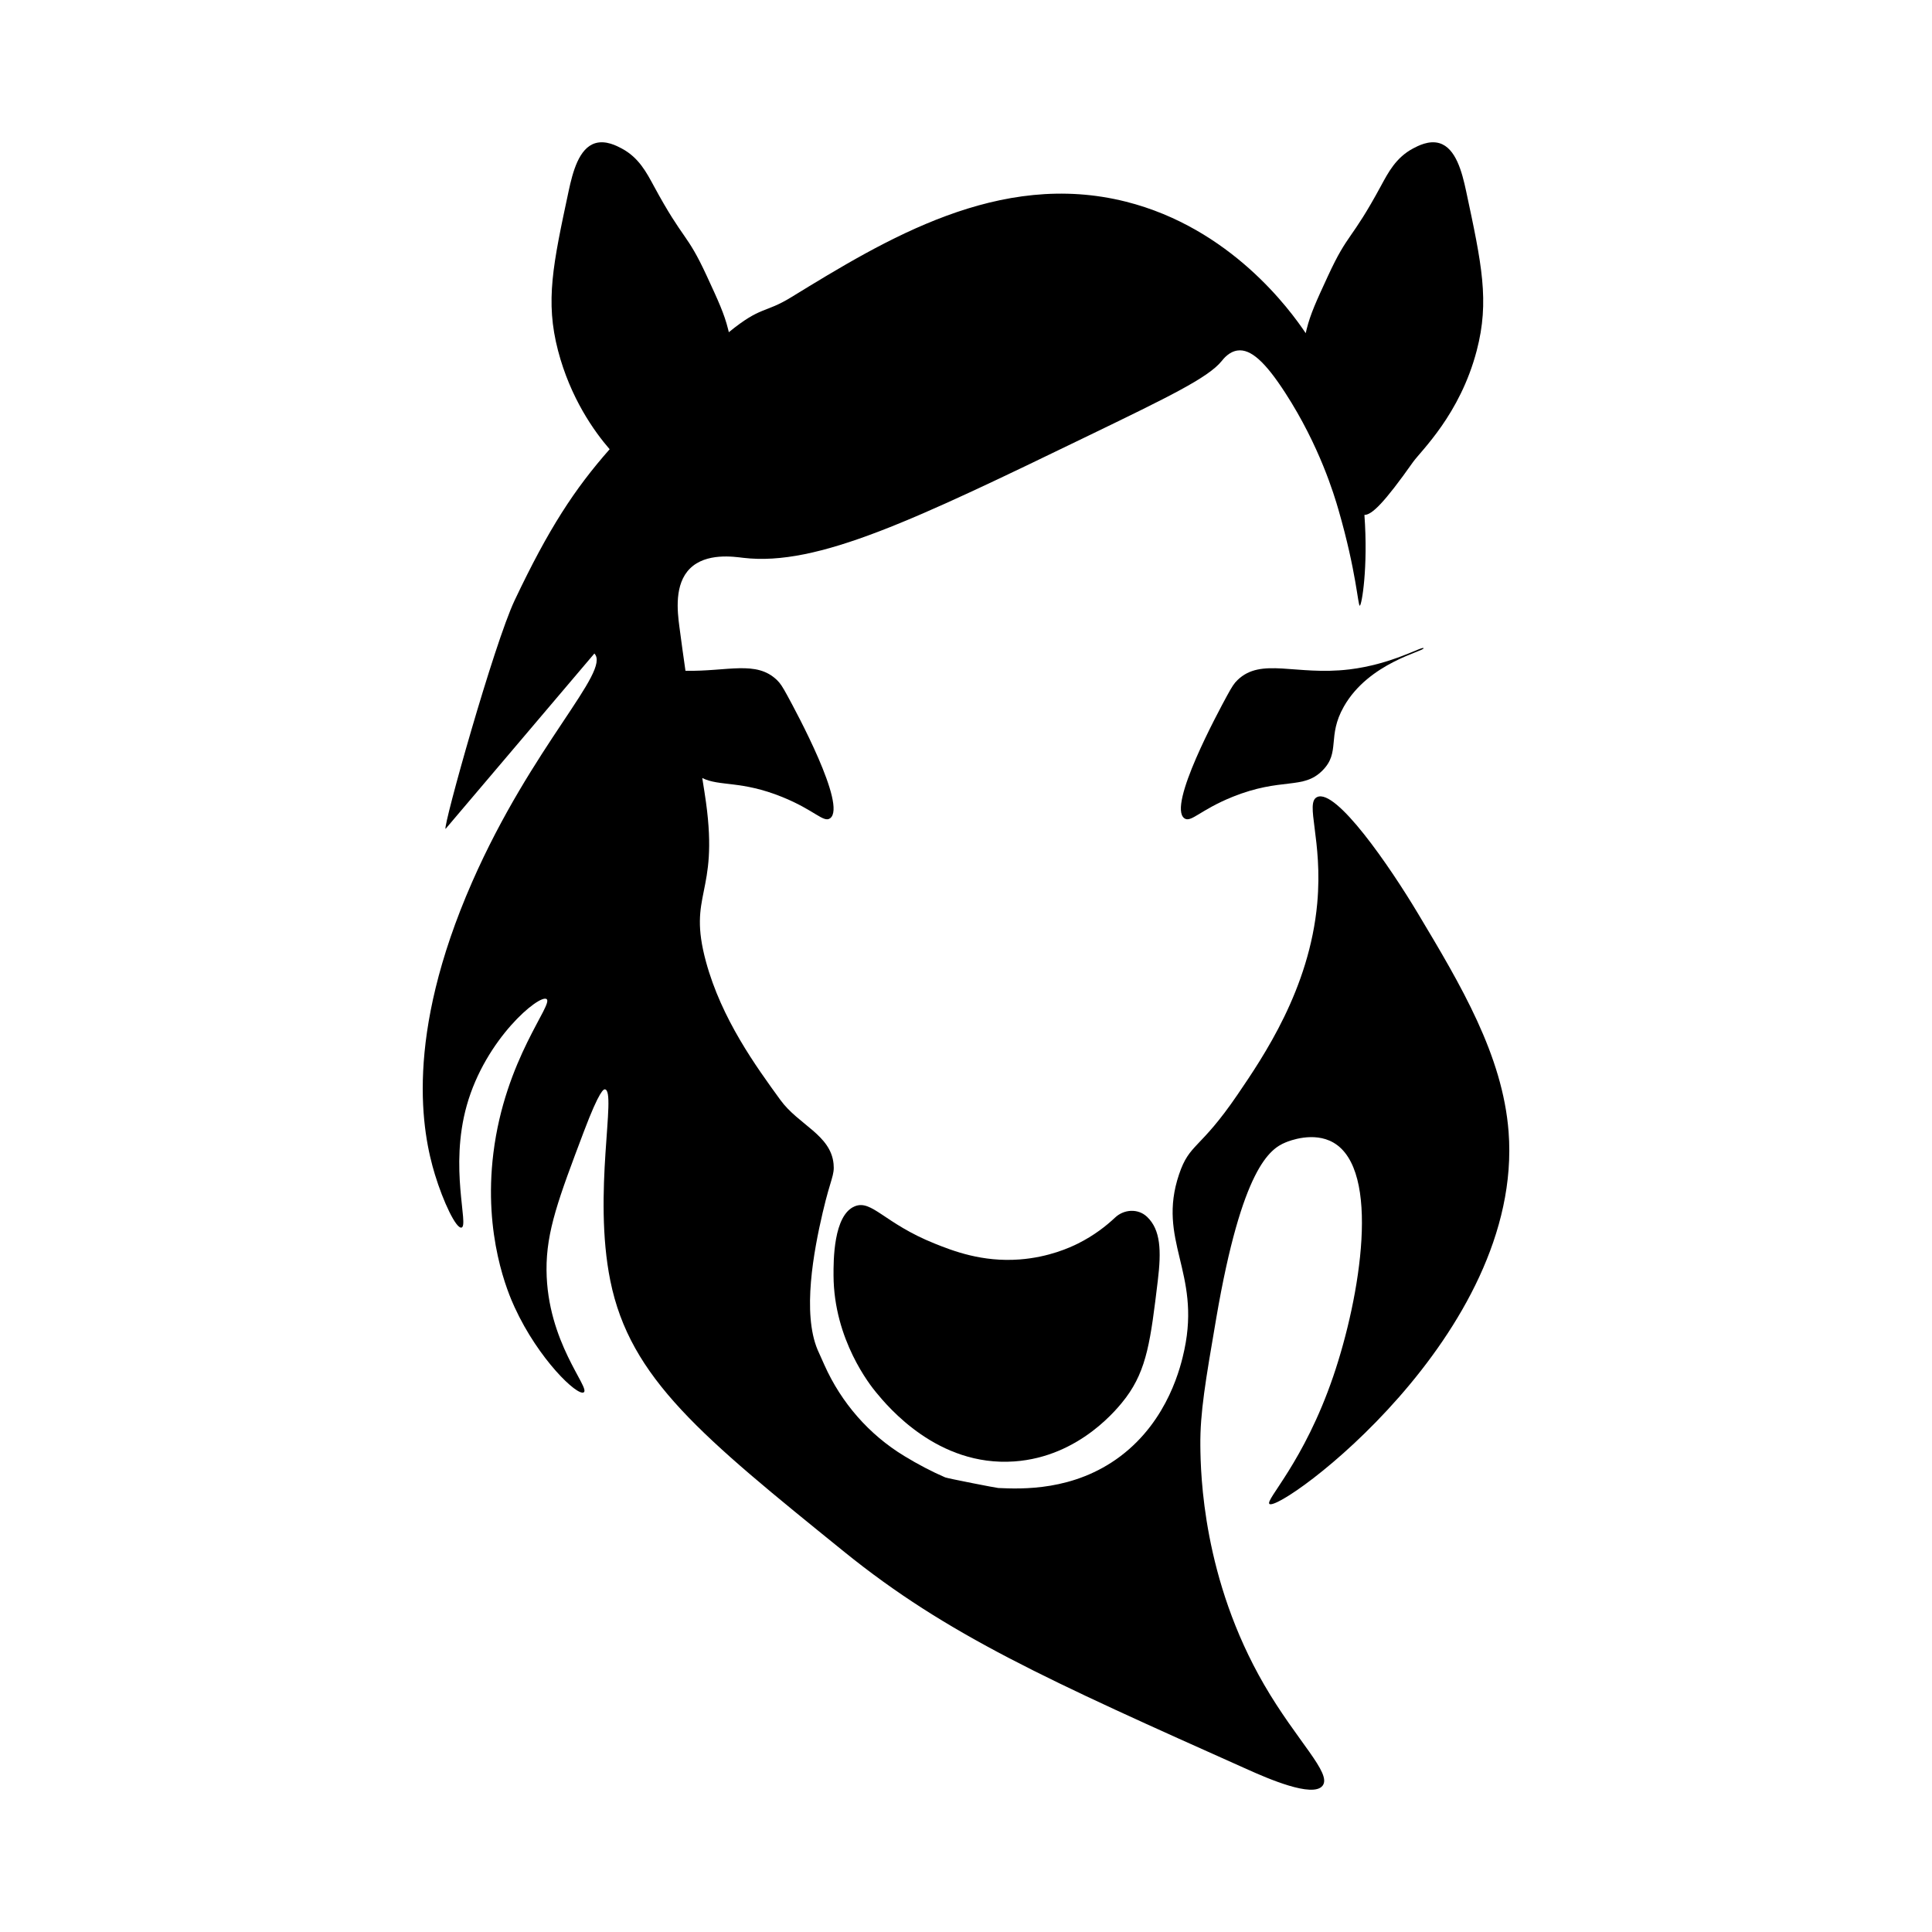 <?xml version="1.0" encoding="UTF-8"?>
<svg data-bbox="310.111 104.38 797.116 1208.568" viewBox="0 0 1417.32 1417.32" xmlns="http://www.w3.org/2000/svg" data-type="shape">
    <g>
        <path d="M989.72 491.1c-39.23 4.68-64.46-9.09-81.89 7.8-2.46 2.38-3.9 4.56-7.8 11.7-6.16 11.39-43.71 80.56-31.2 89.69 4.8 3.51 11.35-5.97 35.1-15.6 36.46-14.78 51.9-4.95 66.29-19.5 13.3-13.41 3.16-24.84 15.6-46.79 18.41-32.52 59.43-40.67 58.49-42.89-.74-1.75-22.97 11.82-54.59 15.6Z"/>
        <path d="M931.23 1103.31c8.07 6.43 186.82-124.24 175.48-272.96-4.29-56.15-35.1-107.78-66.29-159.88-21.33-35.68-60.21-91.95-74.09-85.79-9.32 4.13 4.25 31.27 0 77.99-5.73 62.94-39.35 112.27-58.49 140.38-27.84 40.87-35.1 35.33-42.89 58.49-16.34 48.51 16.07 71.48 3.9 128.68-2.46 11.54-11.54 51.32-46.79 77.99-34.24 25.89-72.96 24.14-89.69 23.4-1.56-.08-37.32-7.06-38.99-7.8-9.51-4.09-19.97-9.55-30.06-15.71-25.85-15.71-46.13-39.03-58.49-66.64l-5.03-11.23c-11.35-27.02-2.92-72.22 3.74-100.76.04-.19.12-.43.16-.62 5.73-24.57 8.66-26.48 7.8-35.1-2.14-21.25-25.7-28.51-38.99-46.79-18.02-24.8-43.13-59.35-54.59-101.39-13.76-50.54 9.44-48.67 0-116.98-.66-4.75-1.59-10.72-2.74-17.83 12.71 6.33 28.49 1.69 58.7 13.93 23.75 9.63 30.3 19.11 35.1 15.6 12.52-9.12-25.03-78.3-31.2-89.69-3.9-7.14-5.34-9.32-7.8-11.7-15.14-14.66-36.16-6.22-67.12-6.8-1.46-10.1-2.94-20.82-4.44-32.19-1.52-11.39-3.86-31.39 7.8-42.89 11.85-11.7 32.17-8.62 38.99-7.8 54.67 6.51 126.46-28.23 253.46-89.69 58.41-28.27 87.58-42.39 97.49-54.59 1.36-1.68 5.42-6.94 11.7-7.8 9.59-1.33 20.2 8.15 35.1 31.2 25.03 38.68 35.8 74.71 38.99 85.79 13.14 45.47 14.23 70.35 15.6 70.19 1.4-.16 6.21-27.88 3.39-66.57 5.49.02 14.62-8.99 35.61-38.72 5.81-8.23 34.51-34.82 46.79-81.89 9.48-36.26 3.7-63.17-7.8-116.98-3-14.04-7.56-31.47-19.5-35.1-7.76-2.34-15.83 1.95-19.5 3.9-12.52 6.67-18.21 17.74-23.4 27.3-22.3 41.22-23.98 33.77-38.99 66.29-8.5 18.41-12.75 27.57-15.6 38.99-.25 1-.47 1.96-.68 2.88-11.43-17.07-55.12-77.14-131.9-96.47-92.96-23.4-176.22 27.61-245.67 70.19-19.46 11.92-21.76 6.1-45.64 25.58-.17-.72-.34-1.45-.52-2.18-2.85-11.43-7.1-20.59-15.6-38.99-15.01-32.52-16.69-25.07-38.99-66.29-5.19-9.55-10.88-20.63-23.4-27.3-3.67-1.95-11.74-6.24-19.5-3.9-11.93 3.63-16.49 21.06-19.5 35.1-11.5 53.81-17.27 80.72-7.8 116.98 9.14 35.01 26.57 59.35 37.88 72.42-25.72 29.18-44.76 58.2-69.7 110.86-15.13 31.94-52.68 166.08-50.69 167.68l109.18-128.68c12.48 12.91-45.58 67.19-89.69 167.68-50.11 114.18-36.54 184.13-27.3 214.47 6.12 20.08 15.56 39.93 19.5 38.99 5.65-1.36-9.09-43.64 3.9-89.69 13.84-49.06 53.19-81.46 58.49-77.99 5.54 3.63-30.45 43.75-38.99 113.08-7.49 60.52 10.96 103.02 15.6 113.08 17.55 38.18 46.05 65.32 50.69 62.39 5.07-3.2-26.91-36.77-27.3-89.69-.23-28.58 8.97-52.84 27.3-101.39 11.74-31.08 14.74-31.35 15.6-31.2 8.73 1.4-9.09 76.31 3.9 140.38 14.51 71.75 66.88 114.14 171.58 198.87 75.57 61.14 149.15 94.06 296.36 159.88 13.61 6.08 47.46 20.98 54.59 11.7 7.02-9.12-18.87-32.64-42.89-74.09-44.92-77.48-46.6-154.11-46.79-175.48-.23-23.98 3.74-47.18 11.7-93.59 18.87-110.04 39.42-124 50.69-128.68 3.04-1.29 20.71-8.19 35.1 0 35.13 20.04 20 112.97 0 171.58-21.56 63.09-50.26 90.82-46.79 93.59Z"/>
        <path d="M841.39 892.59c-6.51-6.16-16.85-5.54-23.36.62-6.55 6.16-15.48 13.18-27.18 19.03-5.69 2.85-21.41 10.1-42.89 11.7-27.49 2.07-48.9-6.28-62.39-11.7-36.81-14.78-45.97-32.37-58.49-27.3-15.79 6.43-15.64 40.32-15.6 50.69.19 47.3 27.14 80.87 31.2 85.79 8.73 10.57 45.16 54.63 101.39 50.69 48.16-3.39 76.47-39.54 81.89-46.79 15.52-20.82 18.17-42.47 23.4-85.79 2.69-22.19 2.07-37.32-7.8-46.79-.04-.08-.12-.12-.16-.16Z"/>
    </g>
</svg>
